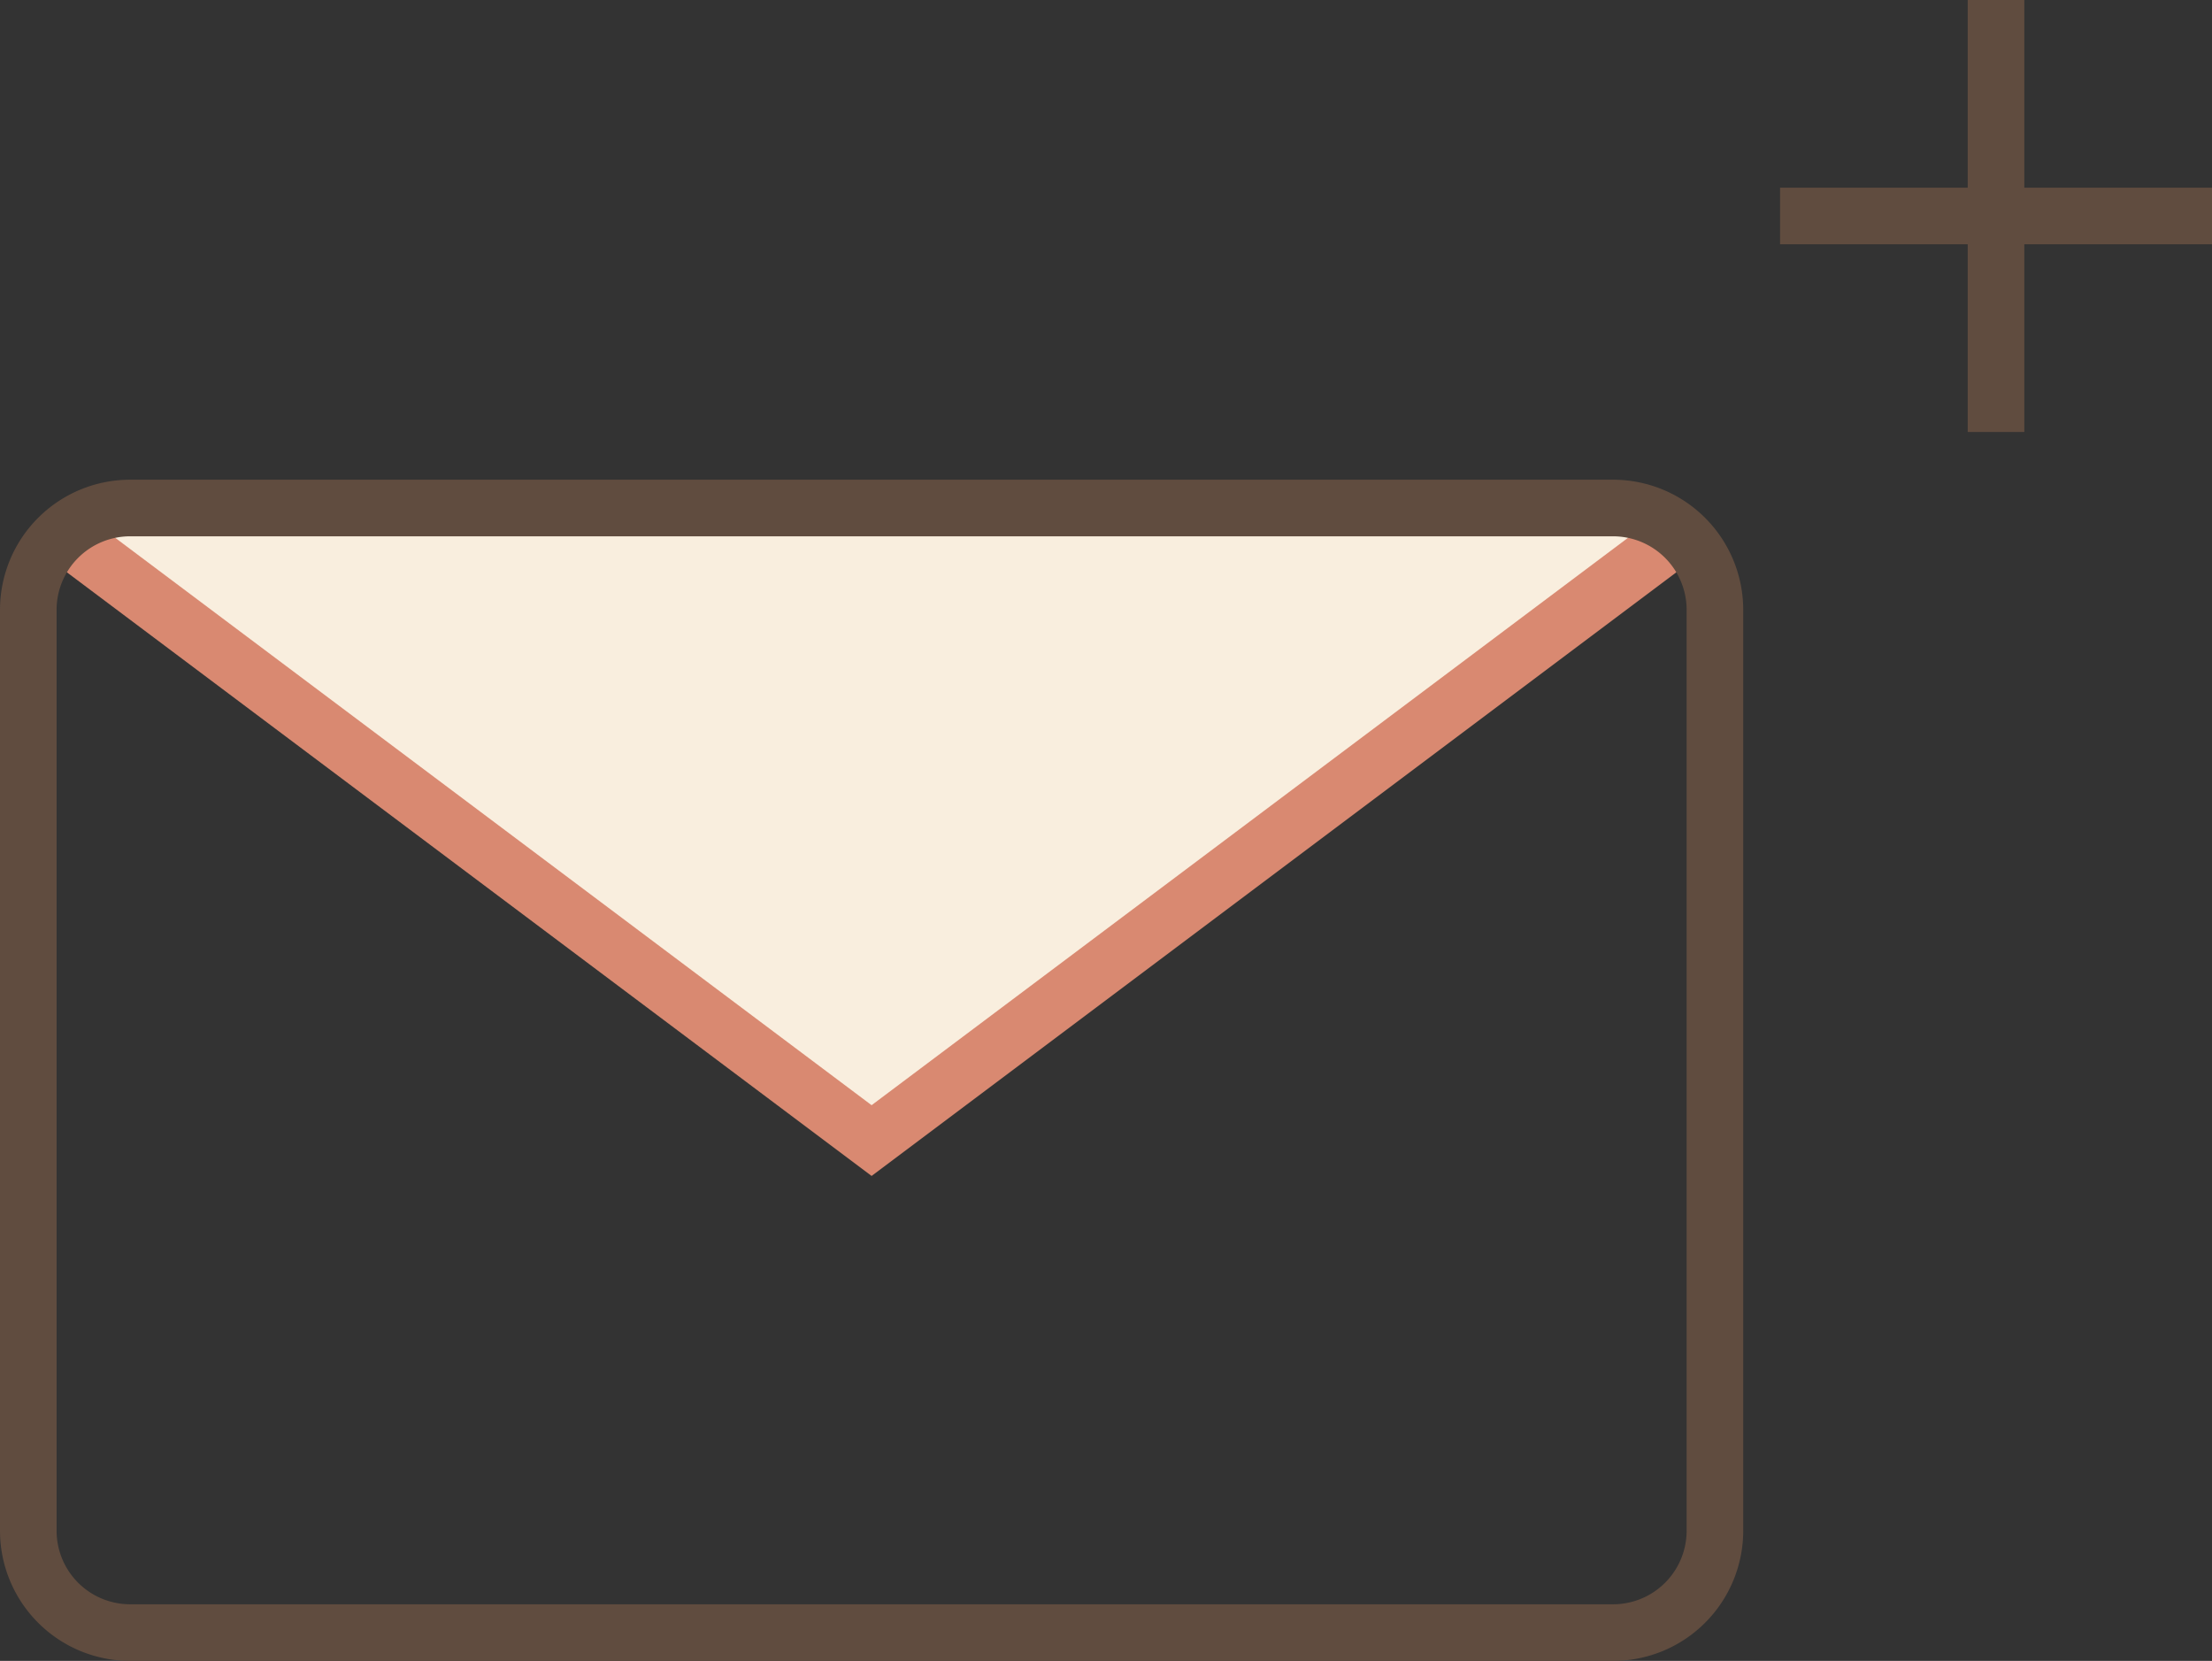 <svg xmlns="http://www.w3.org/2000/svg" width="78.174" height="58.689" viewBox="0 0 78.174 58.689"><rect x="0" y="0" width="78.174" height="58.689" fill="#333333" stroke="none"/><defs><style>.a{fill:#f9eede;}.b,.c{fill:none;stroke-miterlimit:10;stroke-width:2px;}.b{stroke:#604c3f;}.c{stroke:#d98971;}</style></defs><g transform="translate(1)"><g transform="translate(-2030.069 20.034)"><path class="a" d="M2060.168,20.269l28.8-21.34-58.154-.62Z"/></g><g transform="translate(-2030.069 20.034)"><line class="b" y2="15.265" transform="translate(2099.61 -20.034)"/><line class="b" x1="15.265" transform="translate(2091.978 -12.402)"/></g><path class="c" d="M2088.463-1.174l-28.591,21.443-28.59-21.443" transform="translate(-2030.069 20.034)"/><path class="b" d="M2030.069,1.517V34.055a3.6,3.6,0,0,0,3.6,3.6h52.407a3.6,3.6,0,0,0,3.6-3.6V1.517a3.6,3.6,0,0,0-3.6-3.6h-52.407A3.6,3.6,0,0,0,2030.069,1.517Z" transform="translate(-2030.069 20.034)"/></g></svg>